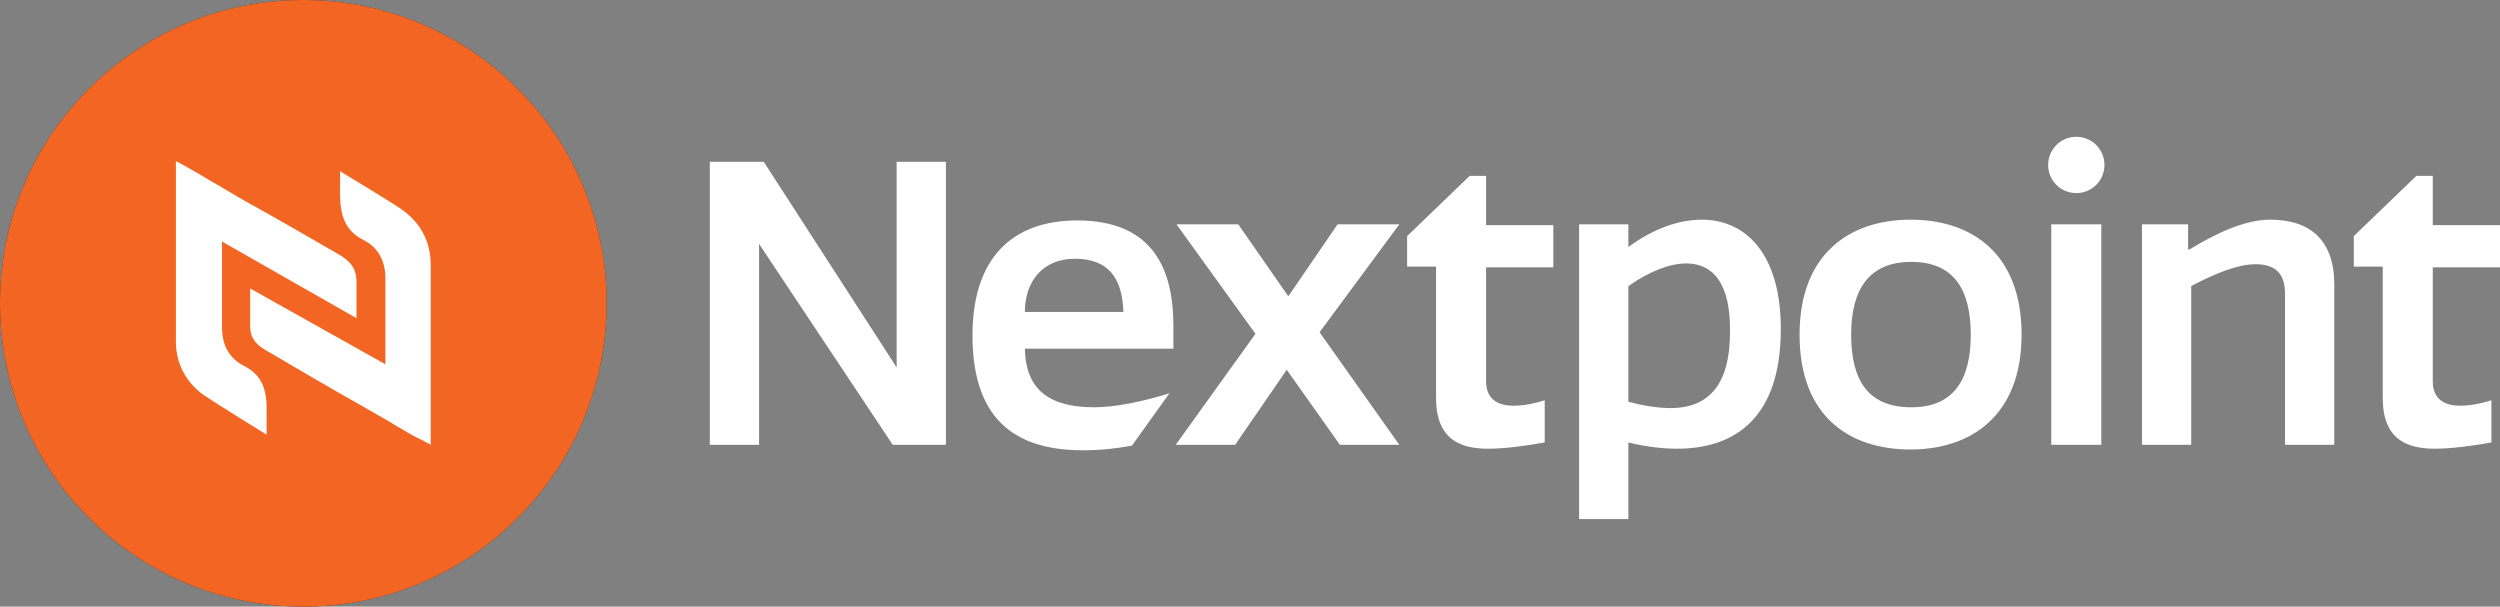 <?xml version="1.0" encoding="utf-8"?>
<!-- Generator: Adobe Illustrator 27.8.1, SVG Export Plug-In . SVG Version: 6.00 Build 0)  -->
<svg version="1.1" id="Layer_1" xmlns="http://www.w3.org/2000/svg" xmlns:xlink="http://www.w3.org/1999/xlink" x="0px" y="0px"
	 viewBox="0 0 319.8 77.6" style="enable-background:new 0 0 319.8 77.6;" xml:space="preserve">
<rect x="0" y="0" width="319.8" height="77.6" fill="#808080" stroke="none"/>
<style type="text/css">
	.st0{fill:#FFFFFF;}
	.st1{fill:#333333;}
	.st2{fill:#F26522;}
</style>
<g>
	<path id="LogoType" class="st0" d="M97.1,31.2v25.7h-6.3V20.7h6.9l17,26.3V20.7h6.3v36.2h-6.8L97.1,31.2z M150.5,28.7h7.9l6.4,9.2
		l6.3-9.2h7.9l-10.2,13.8L179,56.9h-7.6l-6.8-9.6l-6.6,9.6h-7.6l10.2-14.2L150.5,28.7z M190.1,48.8c0,2.4,1.7,3.1,3.5,3.1
		c1.3,0,2.8-0.3,4-0.7v5.4c-2.2,0.4-5.1,0.8-7.2,0.8c-3.5,0-6.7-1.1-6.7-6.5V34.1H180v-3.9l8-7.7h2.1v6.3h8.6v5.4h-8.6V48.8z
		 M202,66.4V28.7h6.3v2.9c3.1-2.3,6.4-3.5,9.4-3.5c5.4,0,10.1,4.1,10.1,14c0,11.1-5.6,15.3-13.3,15.3c-1.9,0-4.2-0.3-6.2-0.8v9.8
		H202z M215.7,33.7c-2.1,0-4.7,1-7.4,2.9v14.8c1.9,0.5,3.8,0.8,5.4,0.8c5.2,0,7.6-3.4,7.6-9.7C221.4,36.2,219.1,33.7,215.7,33.7z
		 M244.4,28.1c7.8,0,14.2,4.3,14.2,14.7c0,10.4-6.5,14.7-14.2,14.7c-7.8,0-14.2-4.2-14.2-14.7C230.2,32.4,236.7,28.1,244.4,28.1z
		 M244.5,52.1c5.4,0,7.6-3.5,7.6-9.3c0-5.8-2.2-9.3-7.6-9.3c-5.4,0-7.7,3.5-7.7,9.3C236.8,48.7,239,52.1,244.5,52.1z M292.3,56.9
		V37.6c0-2.4-1-3.8-3.8-3.8c-2.3,0-5.4,1.3-8.2,2.8v20.3H274V28.7h5.9v3.2h0.2c3.6-2.2,7.2-3.8,10.3-3.8c5.1,0,8.2,2.6,8.2,8.3v20.5
		H292.3z M311.2,48.8c0,2.4,1.7,3.1,3.5,3.1c1.3,0,2.8-0.3,4-0.7v5.4c-2.2,0.4-5.1,0.8-7.2,0.8c-3.5,0-6.7-1.1-6.7-6.5V34.1h-3.7
		v-3.9l8-7.7h2.1v6.3h8.6v5.4h-8.6V48.8z M268.8,56.9h-6.4V28.7h6.4V56.9z M262,21.1c0,2,1.6,3.6,3.6,3.6c2,0,3.6-1.6,3.6-3.6
		s-1.6-3.6-3.6-3.6C263.6,17.5,262,19.1,262,21.1z M149.6,50.3L149.6,50.3c-3.1,1-6.9,1.8-9.6,1.8c-5.6,0-8.8-2.1-8.9-7.5h19v-2.9
		c0-7-2.4-13.5-12.3-13.5c-8.4,0-13.4,4.9-13.4,14.7c0,10.2,4.9,14.7,14.1,14.7c2.2,0,4.2-0.2,6.3-0.6L149.6,50.3z M137.5,33.1
		c5.2,0,6.1,3.7,6.2,6.8h-12.6C131.1,36.1,133.3,33.1,137.5,33.1z"/>
	<g id="ICON_00000013888301772459622160000009975160172311970970_">
		<circle id="_x33_33333_Circle" class="st1" cx="38.8" cy="38.8" r="38.8"/>
		<circle id="F26522_Circle" class="st2" cx="38.8" cy="38.8" r="38.8"/>
		<g id="_x2014_N_x2014_">
			<path class="st0" d="M31.2,46.8c-1.9-1-2.8-2.6-2.8-5c0-1.7,0-3.4,0-5.1c0-1.4,0-2.9,0-4.3c0-0.2,0-0.4,0-0.6c0-0.1,0-0.2,0-0.4
				l0-0.5l17.2,9.8c0-0.4,0-3.5,0-4.7c0-1.5-0.6-2.4-2-3.3c-4-2.3-8.1-4.7-12.1-6.9c-1.6-0.9-3.2-1.9-4.8-2.8c-1-0.6-2-1.2-3.1-1.8
				l-1.1-0.6c0,0.1,0,0.2,0,0.2c0,2.1,0,4.2,0,6.2c0,5.5,0,11.1,0,16.7c0,2.8,1.3,5.2,3.5,6.8c1.6,1.1,8.1,5.1,8.1,5.1
				c0-0.2,0-2.1,0-2.8C34.2,50,33.6,48,31.2,46.8z"/>
			<path class="st0" d="M45.9,51.7c1.7,1,3.4,1.9,5,2.9c1,0.6,2,1.2,3.1,1.7c0.4,0.2,0.7,0.4,1.1,0.6c0-0.1,0-0.1,0-0.2
				c0-2.1,0-4.2,0-6.2c0-5.4,0-11,0-16.6c0-3-1.3-5.4-3.7-7.1c-1.6-1.1-7.9-4.9-7.9-4.9c0,0.2,0,2.1,0,2.8c0,2.8,0.6,4.8,3,6
				c1.8,0.9,2.8,2.6,2.8,4.9c0,2.8,0,5.7,0,9.5c0,0.2,0,0.4,0,0.6c0,0.1,0,0.2,0,0.4l0,0.5L32,36.9c0,0.4,0,3.6,0,4.8
				c0,1.4,0.6,2.3,2,3.1C37.9,47.1,42,49.5,45.9,51.7z"/>
		</g>
	</g>
</g>
</svg>
